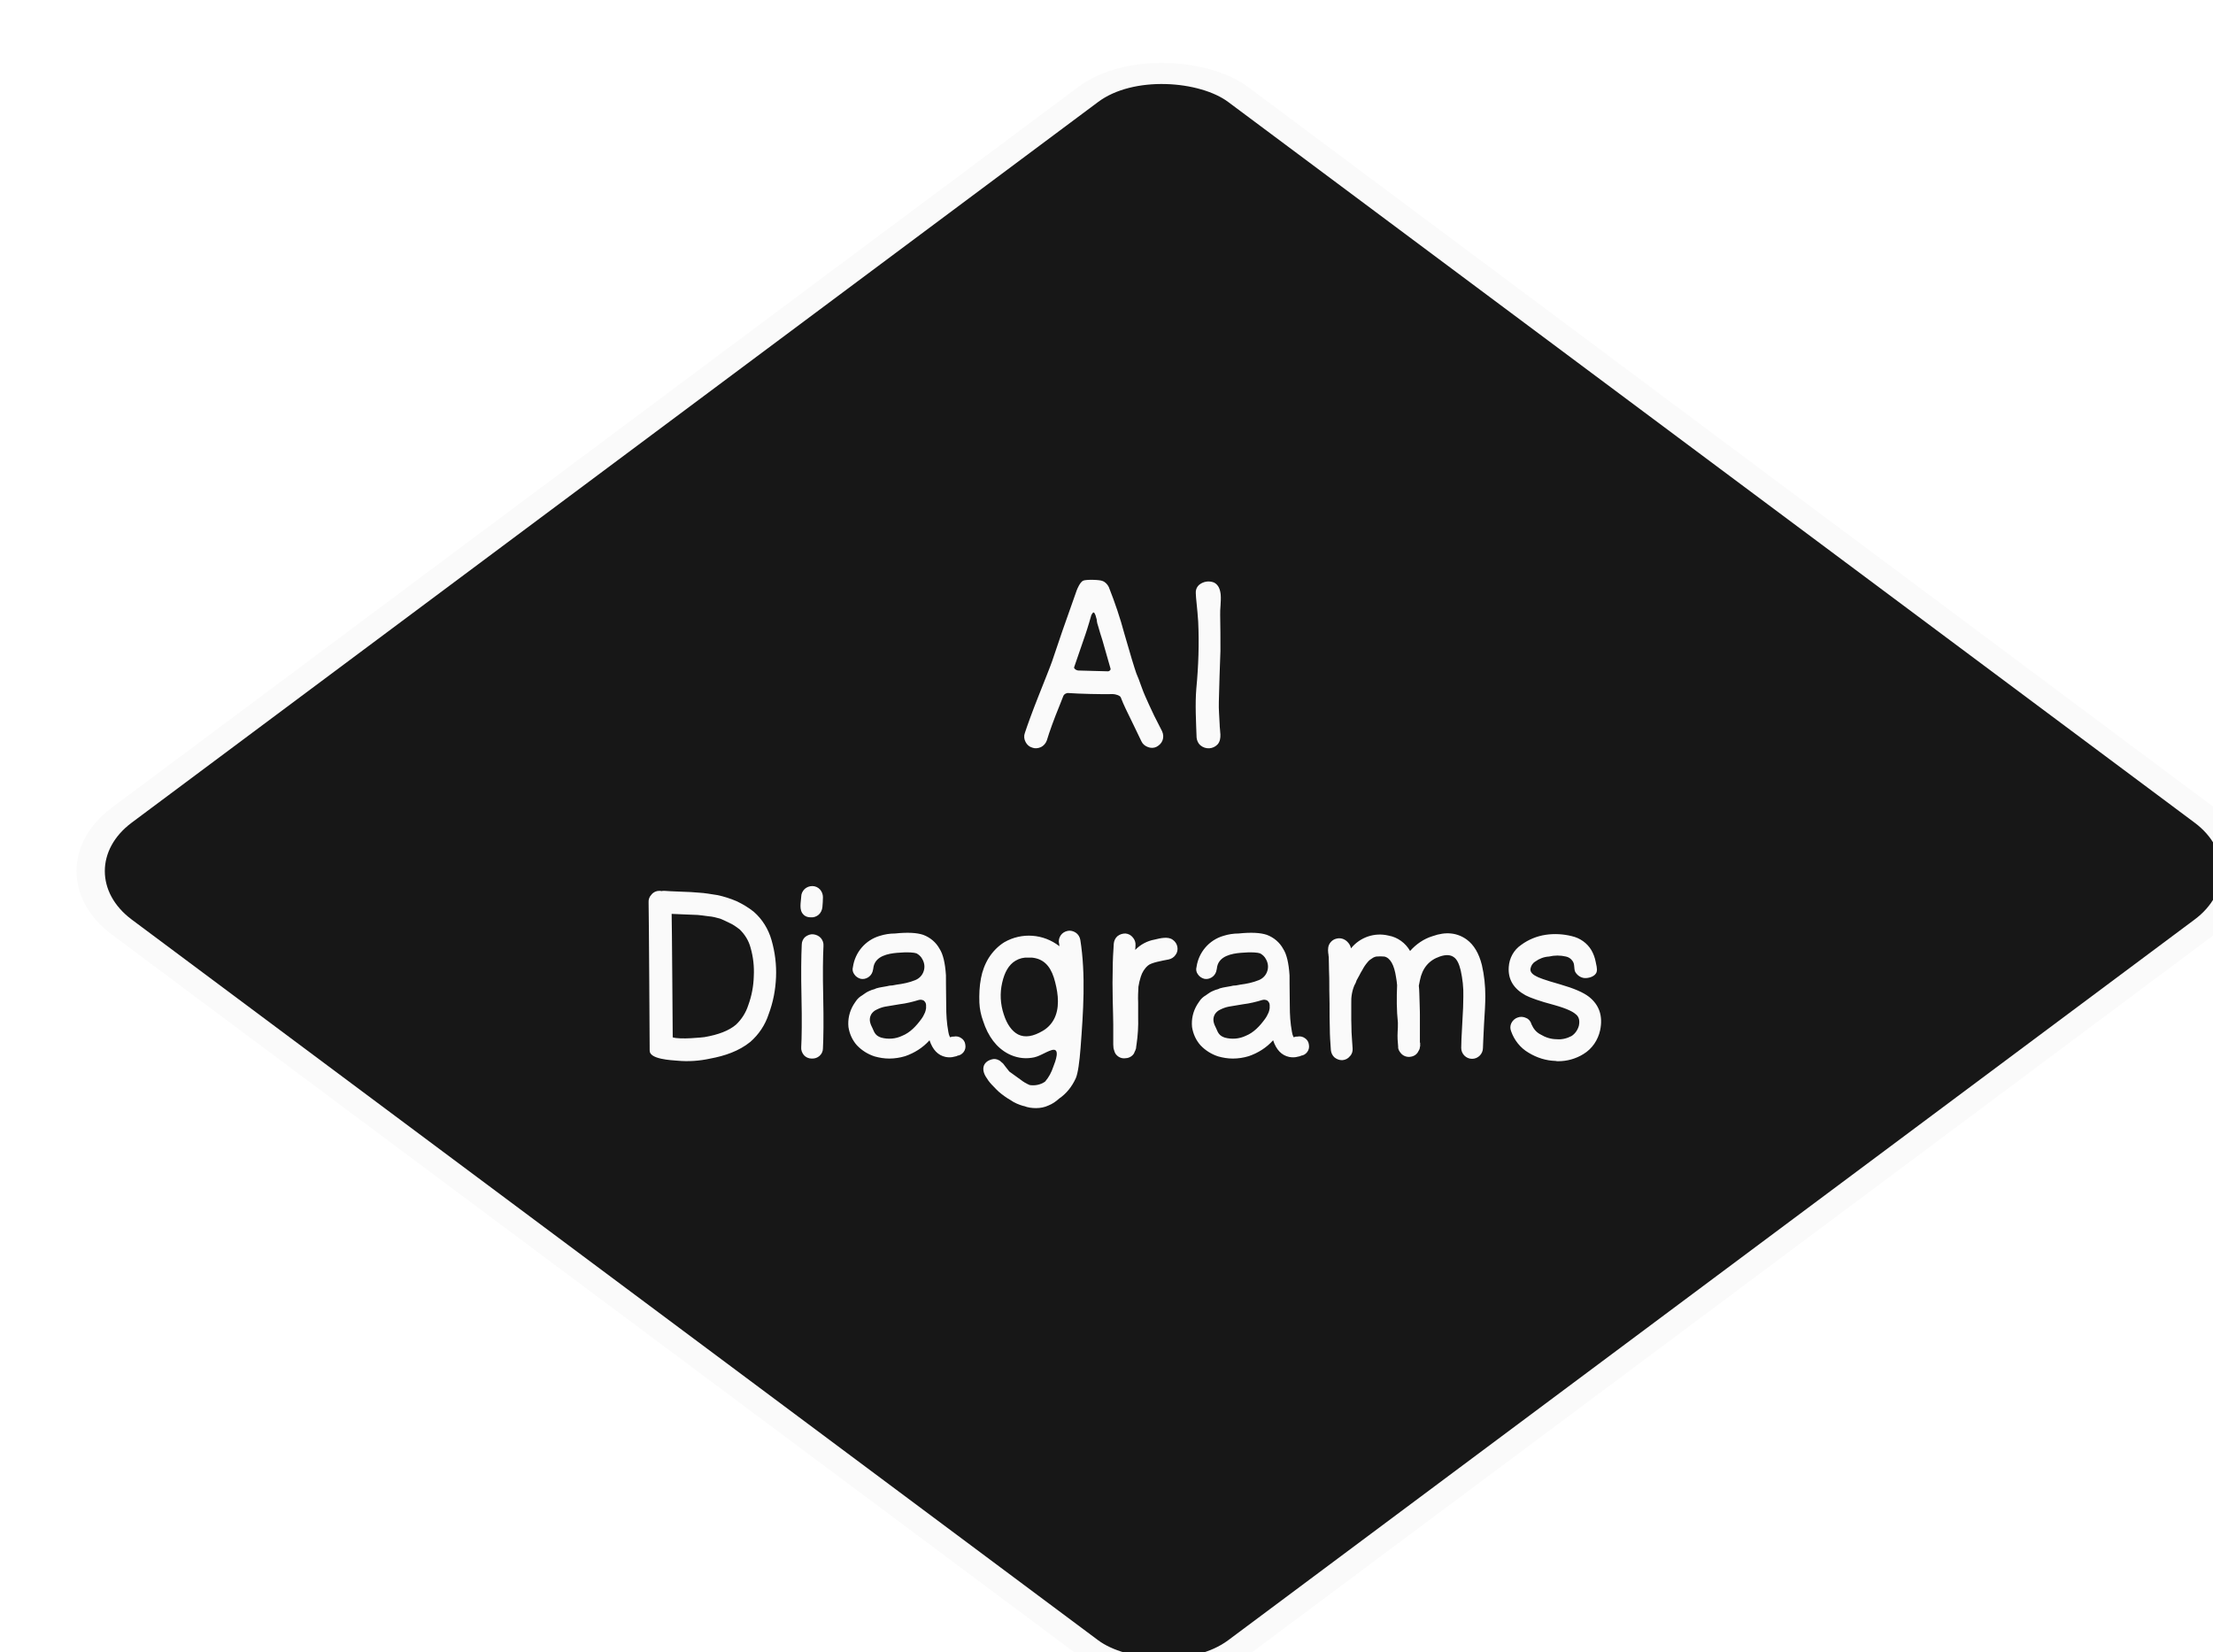 <?xml version="1.0" encoding="utf-8"?>
<svg xmlns="http://www.w3.org/2000/svg" fill="none" height="106" viewBox="0 0 142 106" width="142">
<g filter="url(#filter0_d_52_19217)">
<rect fill="#171717" height="89.321" rx="6" transform="matrix(0.802 -0.598 0.802 0.598 0 52.888)" width="89.321"/>
<rect height="89.321" rx="6" stroke="#FAFAFA" stroke-width="1.6" transform="matrix(0.802 -0.598 0.802 0.598 0 52.888)" width="89.321"/>
</g>
<path d="M74.565 46.912C74.65 47.099 74.667 47.303 74.599 47.49C74.531 47.677 74.395 47.813 74.208 47.915C74.038 48 73.834 48 73.664 47.932C73.477 47.864 73.324 47.745 73.239 47.558L72.797 46.64L72.236 45.484C72.117 45.246 72.015 44.991 71.913 44.736C71.862 44.617 71.556 44.532 71.42 44.532H71.403C70.706 44.549 69.227 44.515 68.564 44.464C68.428 44.447 68.275 44.532 68.224 44.668L68.003 45.229C67.612 46.181 67.34 46.946 67.17 47.507C67.102 47.694 66.966 47.847 66.796 47.932C66.609 48.017 66.405 48.034 66.235 47.966C66.048 47.915 65.895 47.779 65.81 47.609C65.708 47.422 65.691 47.218 65.759 47.031C65.946 46.47 66.235 45.671 66.626 44.685C67.068 43.563 67.374 42.815 67.51 42.424L68.173 40.469L69.091 37.868C69.125 37.783 69.295 37.358 69.499 37.256C69.669 37.171 70.553 37.188 70.74 37.273C70.927 37.341 71.063 37.494 71.148 37.664C71.539 38.65 71.879 39.653 72.151 40.673C72.525 41.982 72.78 42.815 72.916 43.206C73.018 43.444 73.12 43.699 73.205 43.954C73.307 44.226 73.409 44.515 73.477 44.651C73.613 44.974 73.817 45.399 74.055 45.909L74.565 46.912ZM68.921 42.815V42.798C68.921 42.832 68.921 42.866 68.938 42.883C69.006 42.968 69.108 43.019 69.21 43.019C69.703 43.036 70.621 43.053 71.097 43.07C71.148 43.07 71.199 43.036 71.233 43.002C71.267 42.968 71.267 42.9 71.25 42.866L70.74 41.081C70.655 40.826 70.553 40.486 70.451 40.129C70.417 40.044 70.4 39.959 70.383 39.857C70.383 39.755 70.349 39.653 70.315 39.551V39.534C70.264 39.381 70.213 39.296 70.179 39.296C70.128 39.279 70.06 39.398 70.026 39.466C70.026 39.483 69.788 40.299 69.652 40.69L68.921 42.815ZM77.903 37.375C78.192 37.528 78.294 37.817 78.328 38.157C78.362 38.599 78.277 39.109 78.294 39.449C78.311 40.214 78.311 40.996 78.311 41.761C78.277 42.662 78.226 44.124 78.209 45.025C78.192 45.501 78.243 45.994 78.26 46.453C78.26 46.878 78.43 47.388 78.141 47.745C77.852 48.068 77.359 48.102 77.019 47.813C76.883 47.694 76.798 47.507 76.781 47.32C76.747 46.334 76.679 45.161 76.764 44.175C76.9 42.747 76.951 41.302 76.883 39.874C76.832 39.058 76.73 38.344 76.73 38.055C76.713 37.868 76.781 37.681 76.917 37.545C77.189 37.307 77.563 37.239 77.903 37.375ZM42.452 57.171C42.502 57.154 42.553 57.154 42.621 57.154C42.825 57.171 43.166 57.188 43.642 57.205C44.135 57.222 44.542 57.239 44.865 57.273C45.206 57.29 45.58 57.358 46.022 57.426C46.447 57.511 46.855 57.647 47.263 57.817C47.654 58.004 48.028 58.225 48.367 58.497C48.911 58.973 49.303 59.602 49.507 60.316C49.727 61.081 49.83 61.897 49.795 62.696C49.761 63.512 49.608 64.311 49.319 65.076C49.099 65.756 48.691 66.368 48.147 66.844C47.416 67.439 46.498 67.745 45.58 67.915C44.883 68.068 44.169 68.119 43.455 68.051C43.081 68.017 41.653 67.966 41.687 67.388C41.687 67.082 41.636 58.446 41.618 57.902C41.602 57.715 41.669 57.528 41.806 57.392C41.925 57.239 42.111 57.154 42.298 57.154C42.349 57.154 42.401 57.154 42.452 57.171ZM43.097 58.633C43.114 58.939 43.166 66.555 43.166 66.555C43.642 66.708 45.087 66.555 45.206 66.538C46.09 66.385 46.77 66.13 47.228 65.739C47.586 65.399 47.858 64.974 48.011 64.498C48.231 63.903 48.35 63.274 48.367 62.645C48.401 62.016 48.334 61.404 48.163 60.809C48.044 60.35 47.789 59.942 47.45 59.619C47.245 59.466 47.041 59.313 46.803 59.211C46.566 59.092 46.379 59.007 46.209 58.939C45.971 58.871 45.715 58.803 45.461 58.786C45.138 58.735 44.9 58.718 44.764 58.701C44.627 58.701 44.339 58.684 43.913 58.667C43.489 58.65 43.217 58.633 43.097 58.633ZM52.822 63.92C52.856 65.484 52.839 66.606 52.805 67.269C52.805 67.456 52.72 67.626 52.584 67.745C52.448 67.864 52.295 67.915 52.125 67.915C52.108 67.915 52.091 67.915 52.074 67.915C51.887 67.915 51.7 67.83 51.581 67.694C51.462 67.541 51.394 67.371 51.411 67.184C51.445 66.572 51.462 65.501 51.428 63.954C51.394 62.458 51.411 61.336 51.445 60.605C51.445 60.418 51.53 60.231 51.666 60.112C51.819 59.993 52.006 59.925 52.176 59.942C52.363 59.959 52.55 60.044 52.669 60.18C52.788 60.316 52.856 60.503 52.839 60.69C52.805 61.387 52.788 62.475 52.822 63.92ZM52.023 58.854C51.836 58.854 51.666 58.803 51.547 58.667C51.258 58.378 51.394 57.885 51.411 57.528C51.411 57.341 51.496 57.171 51.632 57.035C51.768 56.916 51.938 56.848 52.125 56.848C52.312 56.848 52.499 56.933 52.618 57.069C52.737 57.205 52.805 57.375 52.805 57.562C52.805 57.902 52.788 57.868 52.771 58.191C52.754 58.378 52.669 58.565 52.533 58.684C52.397 58.803 52.21 58.871 52.023 58.854ZM61.939 67.014C61.973 67.184 61.939 67.354 61.837 67.49C61.735 67.626 61.599 67.711 61.446 67.728C61.429 67.745 61.395 67.745 61.378 67.762L61.225 67.796C61.055 67.847 60.868 67.847 60.681 67.813C60.188 67.711 59.848 67.354 59.644 66.742C59.219 67.218 58.675 67.558 58.08 67.762C57.74 67.864 57.4 67.915 57.06 67.915C56.737 67.915 56.431 67.864 56.125 67.779C55.7 67.643 55.309 67.405 54.986 67.065C54.697 66.742 54.51 66.334 54.442 65.892C54.391 65.382 54.51 64.889 54.765 64.464C54.833 64.345 54.918 64.243 54.986 64.141C55.088 64.022 55.19 63.937 55.309 63.869C55.411 63.801 55.496 63.733 55.581 63.682C55.683 63.614 55.819 63.563 55.938 63.512C56.074 63.478 56.176 63.444 56.227 63.41C56.363 63.376 56.482 63.342 56.618 63.325C56.822 63.291 56.89 63.274 56.907 63.274C57.026 63.24 57.145 63.223 57.264 63.223L57.536 63.172C57.944 63.121 58.352 63.036 58.726 62.883C58.981 62.781 59.185 62.577 59.27 62.305C59.355 62.05 59.321 61.778 59.185 61.54C59.1 61.37 58.964 61.251 58.811 61.166C58.658 61.115 58.318 61.064 57.553 61.132C56.975 61.183 56.21 61.336 56.057 61.999C56.04 62.118 56.023 62.22 55.989 62.339C55.887 62.662 55.547 62.866 55.224 62.798C55.054 62.747 54.918 62.662 54.816 62.509C54.714 62.373 54.68 62.203 54.731 62.033C54.867 61.098 55.53 60.316 56.448 60.044C56.771 59.942 57.094 59.891 57.434 59.891C58.233 59.806 58.828 59.84 59.236 59.976C59.695 60.146 60.069 60.469 60.29 60.877C60.511 61.217 60.647 61.778 60.698 62.577C60.698 62.645 60.698 63.376 60.715 64.549C60.715 65.093 60.749 65.654 60.851 66.198C60.868 66.317 60.902 66.436 60.953 66.538C60.97 66.538 60.987 66.538 61.004 66.538C61.072 66.504 61.14 66.504 61.208 66.504C61.361 66.47 61.548 66.504 61.684 66.606C61.82 66.691 61.922 66.844 61.939 67.014ZM59.423 64.685C59.423 64.617 59.423 64.549 59.423 64.481C59.423 64.362 59.355 64.26 59.27 64.192C59.168 64.141 59.066 64.124 58.947 64.158C58.556 64.277 58.148 64.379 57.723 64.43C57.315 64.498 56.992 64.549 56.805 64.583C56.618 64.617 56.431 64.685 56.261 64.77C56.108 64.838 55.989 64.94 55.904 65.076C55.717 65.416 55.853 65.705 55.989 65.977C56.108 66.249 56.176 66.453 56.55 66.572C56.992 66.691 57.468 66.657 57.893 66.453C58.403 66.249 58.794 65.824 59.117 65.382C59.219 65.246 59.287 65.11 59.355 64.957C59.389 64.872 59.406 64.787 59.423 64.685ZM69.32 60.299C69.677 62.543 69.507 64.957 69.337 67.218C69.269 68.119 69.167 68.867 69.031 69.173C68.793 69.7 68.436 70.159 67.96 70.482C67.756 70.669 67.535 70.822 67.28 70.924C67.025 71.043 66.753 71.094 66.481 71.094C66.209 71.094 65.954 71.06 65.699 70.958H65.665C65.376 70.873 65.087 70.754 64.849 70.584C64.577 70.431 64.322 70.244 64.084 70.04C63.999 69.955 63.88 69.853 63.761 69.717C63.591 69.547 63.438 69.377 63.319 69.173C62.962 68.68 63.013 68.136 63.642 67.966C63.812 67.915 63.965 67.949 64.118 68.034L64.152 68.051L64.288 68.17C64.339 68.204 64.373 68.238 64.407 68.289L64.509 68.425L64.764 68.748C64.832 68.799 65.019 68.935 65.495 69.275C65.665 69.411 65.869 69.53 66.073 69.615C66.413 69.666 66.77 69.598 67.059 69.394C67.297 69.122 67.467 68.799 67.586 68.442C67.722 68.102 68.062 67.201 67.484 67.371C67.042 67.507 66.668 67.813 66.209 67.864C65.682 67.949 65.155 67.847 64.696 67.609C63.948 67.218 63.404 66.504 63.081 65.501C62.945 65.127 62.86 64.736 62.843 64.328C62.826 63.818 62.843 63.291 62.945 62.764C63.03 62.305 63.2 61.846 63.455 61.438C63.71 61.047 64.033 60.707 64.441 60.452C65.563 59.806 66.957 59.908 67.977 60.707C67.977 60.639 67.96 60.588 67.96 60.537C67.909 60.35 67.96 60.163 68.062 60.01C68.164 59.857 68.334 59.755 68.521 59.721C68.691 59.687 68.878 59.738 69.031 59.84C69.184 59.942 69.286 60.112 69.32 60.299ZM67.739 65.144C68.011 64.396 67.858 63.495 67.62 62.713C67.365 61.931 66.923 61.506 66.209 61.438C66.141 61.438 66.056 61.438 65.971 61.438C65.682 61.421 65.41 61.489 65.155 61.642C64.73 61.897 64.458 62.373 64.305 63.053C64.152 63.716 64.186 64.413 64.407 65.076C64.611 65.722 64.934 66.164 65.325 66.368C65.767 66.589 66.294 66.504 66.923 66.13C67.297 65.909 67.586 65.569 67.739 65.144ZM75.547 60.741C75.581 60.928 75.547 61.115 75.428 61.268C75.326 61.421 75.156 61.523 74.986 61.557C74.544 61.642 73.864 61.761 73.66 61.948C73.439 62.135 73.286 62.39 73.201 62.662C73.133 62.866 73.082 63.087 73.048 63.308C73.031 63.648 73.014 63.971 73.031 64.311C73.031 64.634 73.031 64.94 73.031 65.263C73.048 65.841 73.014 66.419 72.929 66.997C72.912 67.116 72.895 67.201 72.895 67.269L72.878 67.303C72.861 67.371 72.844 67.422 72.81 67.473C72.793 67.541 72.759 67.592 72.725 67.643C72.589 67.813 72.385 67.898 72.164 67.898C71.926 67.915 71.705 67.796 71.569 67.592C71.535 67.524 71.501 67.456 71.484 67.371C71.484 67.354 71.467 67.303 71.45 67.252C71.45 67.167 71.433 67.099 71.433 67.014C71.433 66.912 71.433 66.742 71.433 66.521V65.722C71.433 65.416 71.416 64.889 71.399 64.141C71.382 63.376 71.382 62.713 71.399 62.152C71.399 61.608 71.433 61.064 71.467 60.537C71.484 60.35 71.569 60.18 71.705 60.061C71.858 59.942 72.028 59.891 72.215 59.891C72.402 59.908 72.572 59.993 72.691 60.146C72.81 60.282 72.878 60.469 72.861 60.656C72.861 60.758 72.844 60.86 72.844 60.945C73.167 60.605 73.609 60.367 74.085 60.282C74.442 60.197 74.952 60.061 75.258 60.299C75.411 60.401 75.513 60.571 75.547 60.741ZM83.986 67.014C84.02 67.184 83.986 67.354 83.884 67.49C83.782 67.626 83.646 67.711 83.493 67.728C83.476 67.745 83.442 67.745 83.425 67.762L83.272 67.796C83.102 67.847 82.915 67.847 82.728 67.813C82.235 67.711 81.895 67.354 81.691 66.742C81.266 67.218 80.722 67.558 80.127 67.762C79.787 67.864 79.447 67.915 79.107 67.915C78.784 67.915 78.478 67.864 78.172 67.779C77.747 67.643 77.356 67.405 77.033 67.065C76.744 66.742 76.557 66.334 76.489 65.892C76.438 65.382 76.557 64.889 76.812 64.464C76.88 64.345 76.965 64.243 77.033 64.141C77.135 64.022 77.237 63.937 77.356 63.869C77.458 63.801 77.543 63.733 77.628 63.682C77.73 63.614 77.866 63.563 77.985 63.512C78.121 63.478 78.223 63.444 78.274 63.41C78.41 63.376 78.529 63.342 78.665 63.325C78.869 63.291 78.937 63.274 78.954 63.274C79.073 63.24 79.192 63.223 79.311 63.223L79.583 63.172C79.991 63.121 80.399 63.036 80.773 62.883C81.028 62.781 81.232 62.577 81.317 62.305C81.402 62.05 81.368 61.778 81.232 61.54C81.147 61.37 81.011 61.251 80.858 61.166C80.705 61.115 80.365 61.064 79.6 61.132C79.022 61.183 78.257 61.336 78.104 61.999C78.087 62.118 78.07 62.22 78.036 62.339C77.934 62.662 77.594 62.866 77.271 62.798C77.101 62.747 76.965 62.662 76.863 62.509C76.761 62.373 76.727 62.203 76.778 62.033C76.914 61.098 77.577 60.316 78.495 60.044C78.818 59.942 79.141 59.891 79.481 59.891C80.28 59.806 80.875 59.84 81.283 59.976C81.742 60.146 82.116 60.469 82.337 60.877C82.558 61.217 82.694 61.778 82.745 62.577C82.745 62.645 82.745 63.376 82.762 64.549C82.762 65.093 82.796 65.654 82.898 66.198C82.915 66.317 82.949 66.436 83 66.538C83.017 66.538 83.034 66.538 83.051 66.538C83.119 66.504 83.187 66.504 83.255 66.504C83.408 66.47 83.595 66.504 83.731 66.606C83.867 66.691 83.969 66.844 83.986 67.014ZM81.47 64.685C81.47 64.617 81.47 64.549 81.47 64.481C81.47 64.362 81.402 64.26 81.317 64.192C81.215 64.141 81.113 64.124 80.994 64.158C80.603 64.277 80.195 64.379 79.77 64.43C79.362 64.498 79.039 64.549 78.852 64.583C78.665 64.617 78.478 64.685 78.308 64.77C78.155 64.838 78.036 64.94 77.951 65.076C77.764 65.416 77.9 65.705 78.036 65.977C78.155 66.249 78.223 66.453 78.597 66.572C79.039 66.691 79.515 66.657 79.94 66.453C80.45 66.249 80.841 65.824 81.164 65.382C81.266 65.246 81.334 65.11 81.402 64.957C81.436 64.872 81.453 64.787 81.47 64.685ZM95.087 61.914C95.24 62.577 95.308 63.24 95.308 63.92C95.308 64.413 95.274 64.906 95.223 65.739C95.189 66.538 95.155 67.048 95.155 67.235C95.155 67.609 94.849 67.932 94.458 67.932C94.067 67.932 93.761 67.609 93.761 67.235C93.761 67.014 93.778 66.487 93.829 65.654C93.88 64.821 93.897 64.362 93.897 63.937C93.914 63.359 93.846 62.798 93.727 62.254C93.625 61.829 93.489 61.557 93.302 61.421C93.081 61.251 92.775 61.234 92.384 61.37C91.687 61.608 91.262 62.118 91.109 62.9L91.041 63.24C91.075 63.529 91.075 63.903 91.092 64.362C91.109 64.821 91.109 65.076 91.109 65.144V66.81C91.109 66.827 91.109 66.861 91.109 66.878L91.126 66.912V67.133L91.109 67.167C91.109 67.269 91.075 67.354 91.024 67.422C90.939 67.626 90.752 67.762 90.531 67.796C90.276 67.847 90.004 67.745 89.851 67.524C89.783 67.439 89.732 67.337 89.715 67.235C89.715 67.201 89.715 67.167 89.715 67.15C89.681 66.827 89.664 66.521 89.681 66.215C89.698 66.011 89.698 65.807 89.698 65.62C89.613 64.821 89.613 64.005 89.647 63.206C89.63 63.036 89.613 62.866 89.579 62.696C89.46 61.897 89.205 61.455 88.831 61.37C88.661 61.353 88.474 61.353 88.304 61.37C88.236 61.387 88.185 61.404 88.117 61.438C88.049 61.489 87.964 61.54 87.913 61.574C87.845 61.625 87.794 61.676 87.743 61.744C87.692 61.812 87.624 61.88 87.573 61.965C87.522 62.033 87.471 62.135 87.403 62.254C87.335 62.373 87.267 62.475 87.233 62.56L87.046 62.9C87.029 62.934 87.029 62.951 87.012 63.002C86.978 63.07 86.961 63.138 86.927 63.172C86.757 63.546 86.689 63.971 86.706 64.379C86.706 64.872 86.706 65.229 86.706 65.467C86.706 65.705 86.723 65.841 86.723 66.215C86.74 66.589 86.774 66.946 86.791 67.252C86.808 67.439 86.757 67.626 86.621 67.762C86.502 67.915 86.332 68 86.145 68.017C86.128 68.017 86.111 68.017 86.094 68.017C85.924 68.017 85.771 67.949 85.635 67.847C85.499 67.728 85.414 67.558 85.397 67.371C85.363 66.895 85.329 66.419 85.329 65.96C85.312 65.467 85.312 65.076 85.312 64.379C85.295 63.699 85.295 63.24 85.295 62.985C85.295 62.883 85.295 62.645 85.278 62.271C85.278 61.914 85.261 61.625 85.261 61.421V61.404C85.261 61.37 85.244 61.319 85.244 61.285C85.244 61.234 85.244 61.2 85.227 61.166V61.132C85.21 61.03 85.21 60.911 85.227 60.792C85.261 60.537 85.465 60.299 85.72 60.231C85.992 60.146 86.264 60.231 86.451 60.418C86.57 60.537 86.655 60.673 86.689 60.843C87.267 60.129 88.202 59.806 89.103 60.027C89.681 60.129 90.191 60.503 90.48 61.013C90.871 60.571 91.364 60.231 91.925 60.061C92.775 59.755 93.506 59.84 94.118 60.282C94.577 60.622 94.9 61.166 95.087 61.914ZM101.961 63.954C102.624 64.481 102.862 65.195 102.675 66.096C102.539 66.725 102.165 67.286 101.604 67.626C101.111 67.932 100.55 68.085 99.989 68.085C99.938 68.085 99.87 68.085 99.819 68.068C99.207 68.051 98.612 67.864 98.085 67.541C97.558 67.235 97.167 66.742 96.963 66.164C96.895 65.994 96.895 65.807 96.98 65.637C97.065 65.467 97.218 65.331 97.388 65.28C97.558 65.212 97.762 65.229 97.932 65.314C98.102 65.382 98.221 65.535 98.272 65.722C98.391 65.994 98.578 66.232 98.85 66.368C99.156 66.555 99.513 66.674 99.887 66.674C100.21 66.708 100.55 66.623 100.839 66.47C101.077 66.317 101.247 66.062 101.315 65.79C101.4 65.348 101.23 65.161 101.094 65.059C100.941 64.923 100.584 64.719 99.734 64.481C98.765 64.226 98.17 64.005 97.881 63.852C97.116 63.427 96.759 62.832 96.81 62.05C96.844 61.472 97.133 60.945 97.609 60.622C98.068 60.282 98.612 60.061 99.173 59.976C99.734 59.891 100.312 59.925 100.856 60.061C101.383 60.18 101.842 60.503 102.114 60.962C102.25 61.2 102.335 61.438 102.386 61.693C102.42 61.88 102.505 62.152 102.454 62.339C102.386 62.645 101.927 62.781 101.638 62.747C101.4 62.713 101.196 62.56 101.077 62.356C100.975 62.135 101.06 61.863 100.907 61.659C100.805 61.506 100.652 61.404 100.482 61.37C100.125 61.285 99.751 61.285 99.394 61.37C99.071 61.387 98.765 61.506 98.51 61.693C98.34 61.795 98.238 61.965 98.204 62.152C98.187 62.271 98.221 62.458 98.561 62.628C98.697 62.713 99.088 62.866 100.108 63.155C100.992 63.41 101.587 63.665 101.961 63.954Z" fill="#FAFAFA"/>
<defs>
<filter color-interpolation-filters="sRGB" filterUnits="userSpaceOnUse" height="106.93" id="filter0_d_52_19217" width="142.396" x="1.911" y="0.923">
<feFlood flood-opacity="0" result="BackgroundImageFix"/>
<feColorMatrix in="SourceAlpha" result="hardAlpha" type="matrix" values="0 0 0 0 0 0 0 0 0 0 0 0 0 0 0 0 0 0 127 0"/>
<feOffset dx="3" dy="3"/>
<feColorMatrix type="matrix" values="0 0 0 0 0.294 0 0 0 0 0.294 0 0 0 0 0.294 0 0 0 1 0"/>
<feBlend in2="BackgroundImageFix" mode="normal" result="effect1_dropShadow_52_19217"/>
<feBlend in="SourceGraphic" in2="effect1_dropShadow_52_19217" mode="normal" result="shape"/>
</filter>
</defs>
</svg>